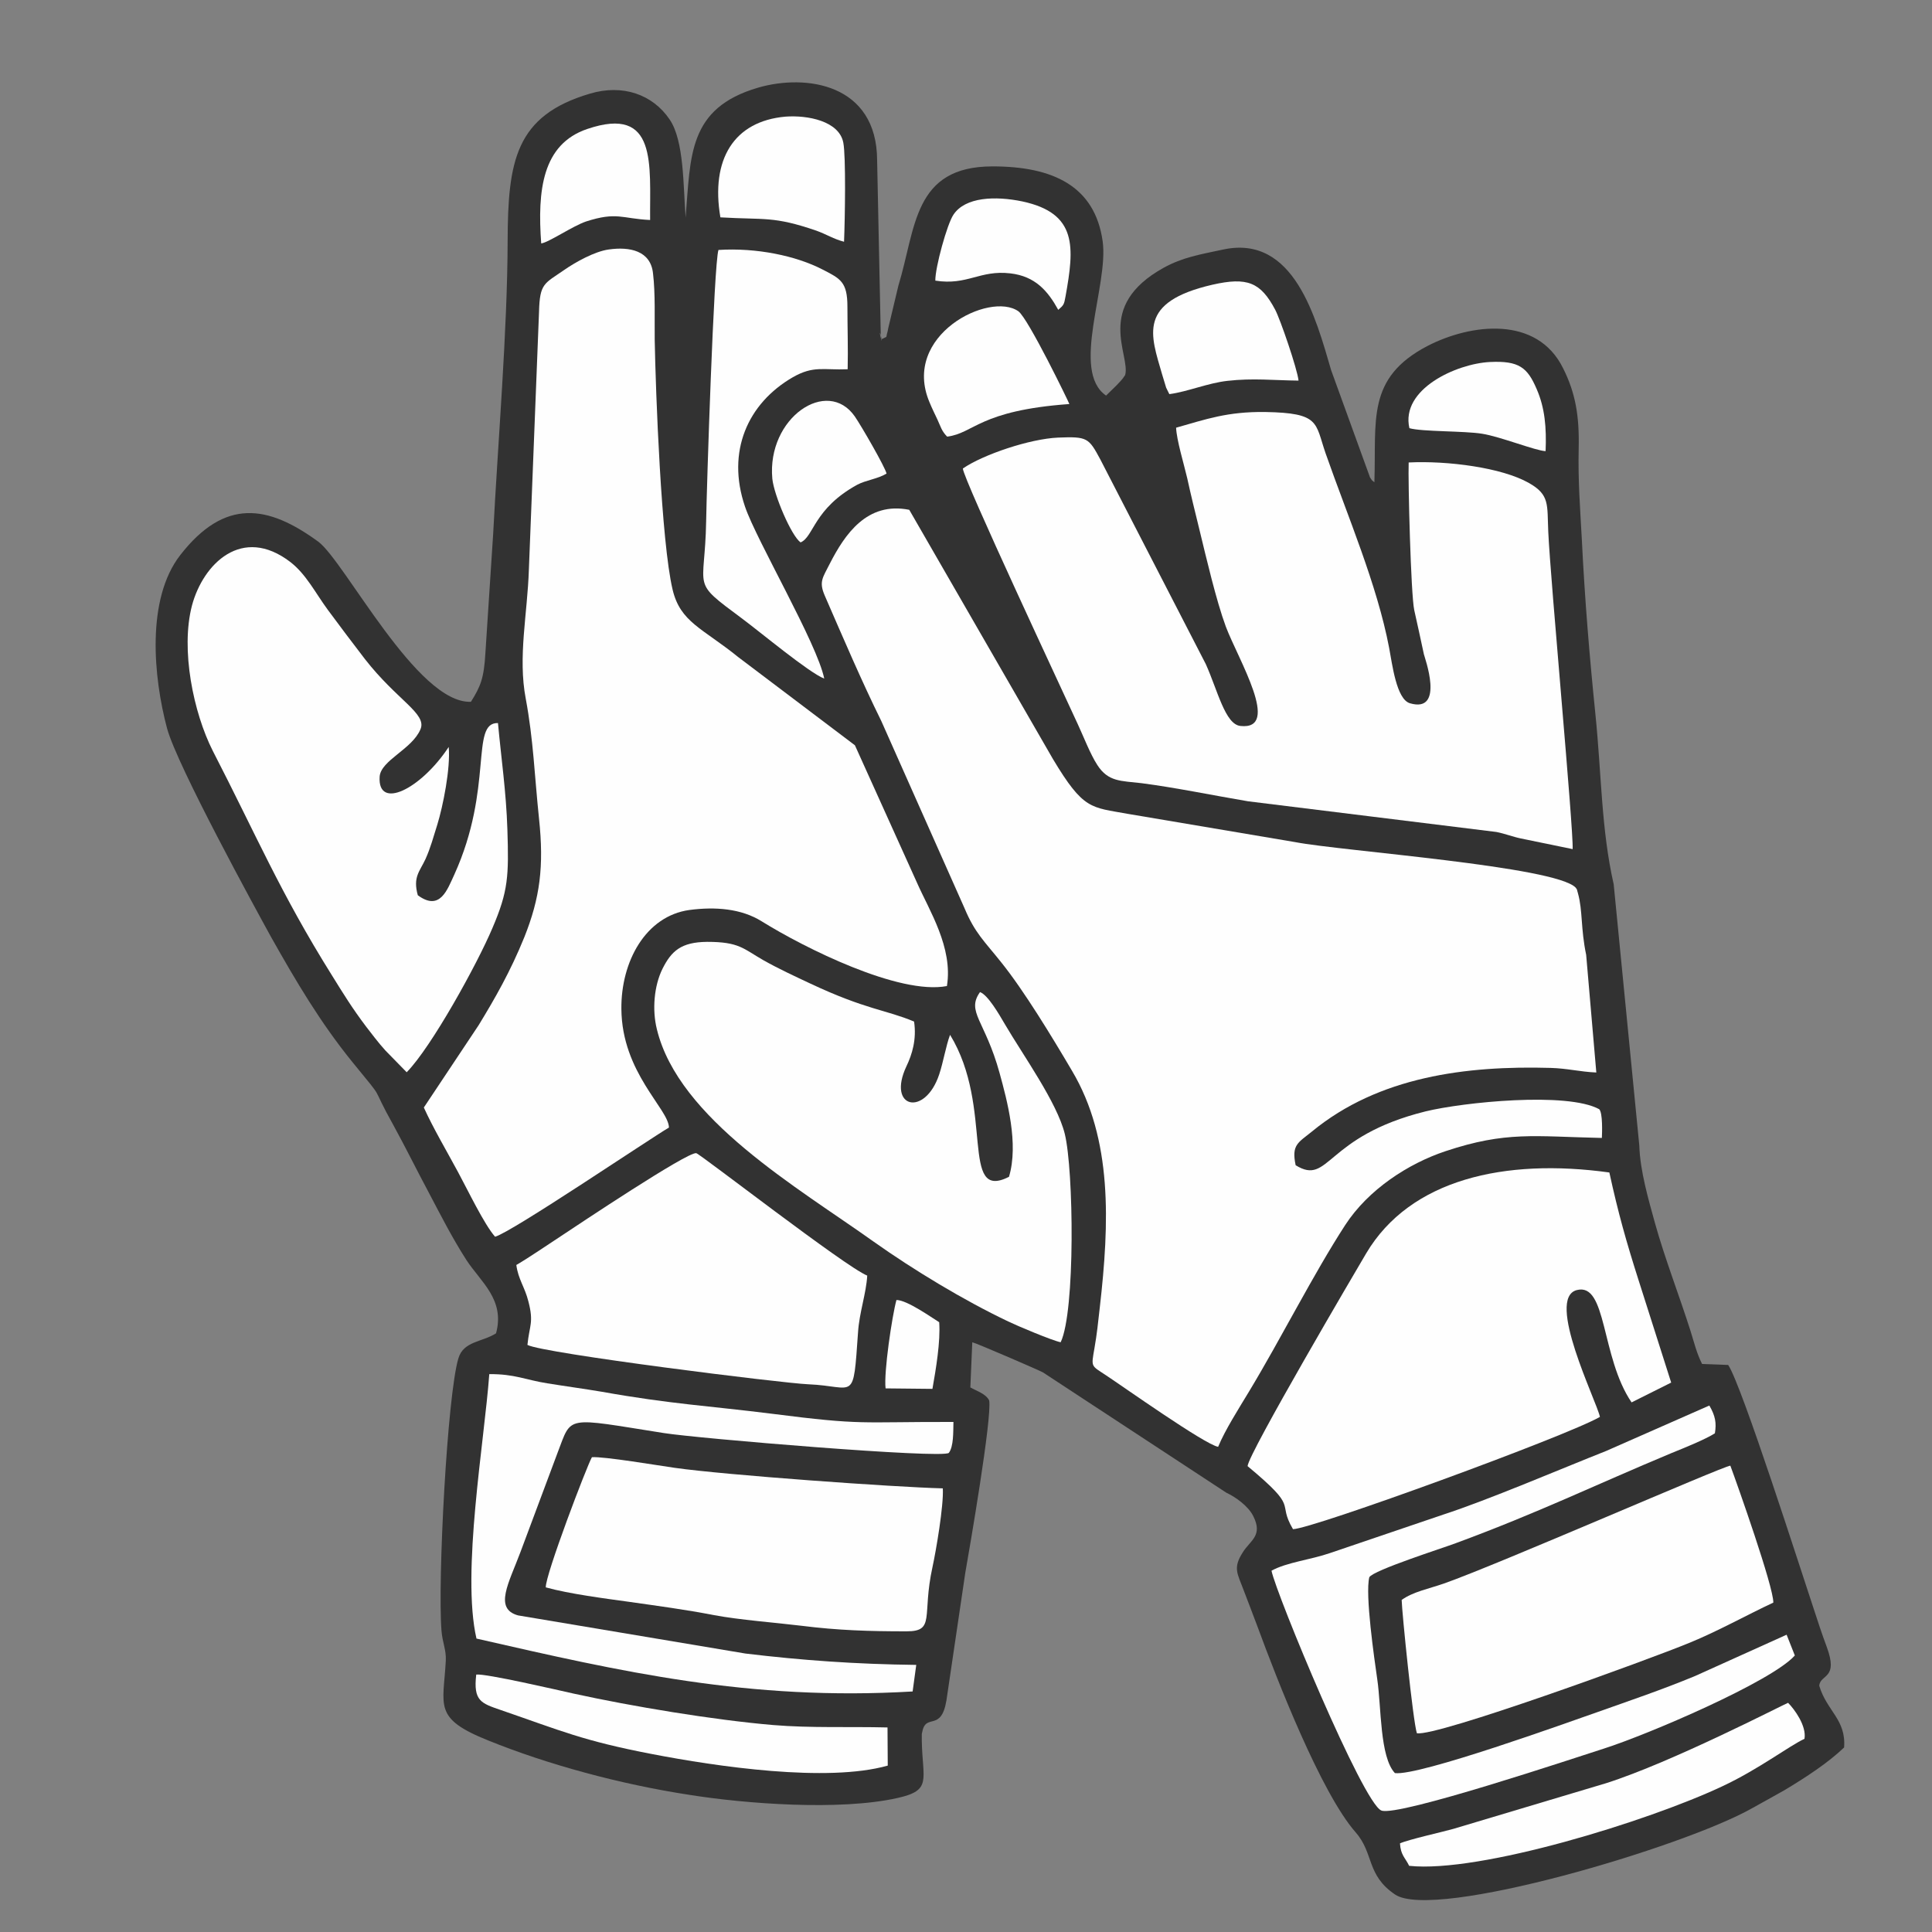<?xml version="1.0" encoding="UTF-8"?>
<!DOCTYPE svg PUBLIC "-//W3C//DTD SVG 1.1//EN" "http://www.w3.org/Graphics/SVG/1.1/DTD/svg11.dtd">
<!-- Creator: CorelDRAW 2017 -->
<svg xmlns="http://www.w3.org/2000/svg" xml:space="preserve" width="80px" height="80px" version="1.1" style="shape-rendering:geometricPrecision; text-rendering:geometricPrecision; image-rendering:optimizeQuality; fill-rule:evenodd; clip-rule:evenodd"
viewBox="0 0 80 80"
 xmlns:xlink="http://www.w3.org/1999/xlink">
 <rect x="0" y="0" width="80" height="80" fill="#808080" stroke="none"/>
 <defs>
  <style type="text/css">
   <![CDATA[
    .fil0 {fill:#323232}
    .fil1 {fill:#FEFEFE}
   ]]>
  </style>
 </defs>
 <g id="Слой_x0020_1">
  <g id="_1481244835920">
   <path class="fil0" d="M28.39 9.01c-0.1,-1.31 -0.06,-3.18 -0.66,-4.06 -0.7,-1.04 -1.95,-1.48 -3.31,-1.07 -3.08,0.91 -3.39,2.79 -3.4,6.11 -0.01,3.71 -0.4,8.28 -0.6,12.13l-0.32 4.91c-0.06,1.06 -0.2,1.39 -0.6,2.03 -2.23,0.09 -5.22,-5.81 -6.32,-6.63 -2.08,-1.52 -3.87,-1.82 -5.72,0.56 -1.41,1.82 -1.11,5.05 -0.54,7.18 0.43,1.56 3.66,7.46 4.31,8.64 1.02,1.81 2.03,3.53 3.38,5.19 1.44,1.76 0.65,0.75 1.69,2.61 0.5,0.91 0.96,1.85 1.48,2.82 0.48,0.91 0.94,1.82 1.53,2.74 0.59,0.91 1.61,1.64 1.23,3.04 -0.58,0.37 -1.35,0.32 -1.56,1.04 -0.46,1.53 -0.86,9.18 -0.7,11.26 0.04,0.52 0.2,0.79 0.18,1.25 -0.1,1.89 -0.54,2.39 1.76,3.31 2.47,1 5.46,1.81 8.32,2.25 2.32,0.37 6.23,0.67 8.63,0.13 1.43,-0.32 1.03,-0.74 1,-2.35 0,-0.07 0,-0.25 0,-0.3 0.01,-0.04 0.01,-0.06 0.02,-0.09 0.15,-0.79 0.78,0.02 1,-1.3l0.78 -5.28c0.18,-1.02 1.11,-6.41 0.99,-7.14 -0.14,-0.28 -0.52,-0.39 -0.78,-0.54l0.08 -1.87c0.16,0.03 2.84,1.19 2.93,1.25l7.59 4.98c0.39,0.18 0.91,0.56 1.11,0.96 0.42,0.82 -0.12,1.01 -0.43,1.51 -0.42,0.66 -0.22,0.87 0.05,1.6 0.19,0.51 0.38,0.98 0.57,1.5 0.78,2.12 2.61,6.85 4.06,8.5 0.76,0.87 0.43,1.76 1.63,2.57 1.63,1.09 11.95,-1.97 14.77,-3.57 0.41,-0.23 0.91,-0.5 1.33,-0.74 0.92,-0.55 1.83,-1.15 2.49,-1.78 0.09,-1.16 -0.72,-1.51 -1.03,-2.56 0.05,-0.49 0.81,-0.26 0.31,-1.61 -0.21,-0.56 -0.37,-1.06 -0.58,-1.7 -0.46,-1.37 -2.94,-9.15 -3.5,-9.97l-1.08 -0.04c-0.23,-0.46 -0.32,-0.86 -0.48,-1.37 -0.46,-1.45 -1.06,-2.99 -1.47,-4.46 -0.27,-0.98 -0.62,-2.17 -0.65,-3.22l-1.06 -10.81c-0.52,-2.3 -0.5,-4.53 -0.76,-7.07 -0.24,-2.35 -0.44,-4.75 -0.56,-7.22 -0.07,-1.28 -0.16,-2.41 -0.13,-3.77 0.03,-1.33 -0.13,-2.29 -0.65,-3.32 -1.08,-2.18 -3.81,-1.84 -5.6,-0.92 -2.56,1.33 -2.12,3.09 -2.21,5.65 -0.17,-0.15 -0.03,0.01 -0.18,-0.2l-1.61 -4.44c-0.63,-2.15 -1.53,-5.62 -4.46,-5 -0.98,0.21 -1.68,0.32 -2.48,0.76 -2.88,1.6 -1.36,3.61 -1.59,4.44 -0.15,0.23 -0.18,0.23 -0.36,0.43l-0.43 0.42c-1.48,-1.02 0.11,-4.55 -0.14,-6.38 -0.32,-2.31 -2.08,-3.11 -4.56,-3.11 -3.29,0 -3.17,2.55 -3.9,4.94l-0.42 1.76c-0.01,0.07 -0.04,0.2 -0.06,0.26 0,0.04 -0.01,0.06 -0.02,0.1l-0.18 0.09c-0.24,-0.82 0.1,0.63 -0.05,-0.19l-0.15 -7.21c-0.01,-3.17 -2.94,-3.59 -4.93,-3.01 -2.91,0.85 -2.79,2.83 -3,5.38z"/>
   <path class="fil1" d="M50.44 59.91c0.29,-0.7 0.84,-1.56 1.28,-2.29 1.34,-2.22 2.65,-4.84 3.98,-6.89 0.96,-1.48 2.62,-2.55 4.15,-3.06 2.52,-0.84 3.68,-0.61 6.48,-0.55 0.01,-0.2 0.04,-1.04 -0.11,-1.19 -1.33,-0.73 -5.63,-0.29 -7.19,0.09 -4.19,1.04 -3.97,3.1 -5.38,2.23 -0.18,-0.85 0.1,-0.93 0.68,-1.4 2.76,-2.27 6.38,-2.73 9.88,-2.63 0.7,0.02 1.2,0.16 1.89,0.19l-0.42 -4.87c-0.23,-1.1 -0.14,-1.83 -0.34,-2.55 -0.07,-0.22 0,-0.09 -0.09,-0.23 -0.81,-0.89 -9.71,-1.52 -11.62,-1.89l-6.93 -1.17c-1.53,-0.28 -1.83,-0.15 -3.1,-2.27l-5.95 -10.32c-1.75,-0.35 -2.67,1.02 -3.29,2.23 -0.29,0.58 -0.46,0.74 -0.21,1.32 0.77,1.77 1.53,3.55 2.34,5.19l3.45 7.76c0.43,1.03 0.82,1.36 1.52,2.24 0.94,1.17 2.1,3.08 2.93,4.49 1.68,2.83 1.55,6.3 1.15,9.8 -0.07,0.63 -0.12,1.11 -0.22,1.68 -0.14,0.81 -0.15,0.71 0.48,1.13 0.67,0.44 4.08,2.86 4.64,2.96z"/>
   <path class="fil1" d="M17.55 45.86c0.39,0.86 0.93,1.77 1.42,2.68 0.4,0.74 1.08,2.16 1.53,2.67 0.68,-0.18 6.41,-4.06 7.2,-4.52 -0.01,-0.77 -1.95,-2.27 -1.97,-4.91 -0.02,-1.97 1.01,-3.85 2.82,-4.1 1.07,-0.14 2.14,-0.06 2.99,0.47 1.77,1.1 5.69,3.06 7.67,2.68 0.26,-1.6 -0.74,-3.14 -1.24,-4.28l-2.57 -5.69 -4.83 -3.65c-1.48,-1.2 -2.4,-1.44 -2.72,-2.8 -0.47,-1.98 -0.7,-8.15 -0.74,-10.34 -0.01,-0.9 0.03,-1.91 -0.07,-2.75 -0.1,-0.95 -0.98,-1.11 -1.83,-0.99 -0.59,0.08 -1.39,0.53 -1.85,0.85 -0.82,0.57 -1.01,0.54 -1.04,1.73l-0.42 10.67c-0.06,1.85 -0.46,3.62 -0.13,5.35 0.32,1.72 0.36,3.16 0.55,4.97 0.21,1.98 0.04,3.28 -0.61,4.91 -0.58,1.43 -1.22,2.54 -1.89,3.64l-2.27 3.41z"/>
   <path class="fil1" d="M48.7 17.71c0.02,0.51 0.32,1.49 0.46,2.09 0.15,0.69 0.34,1.46 0.51,2.15 0.27,1.11 0.69,2.92 1.09,4 0.51,1.35 2.31,4.3 0.6,4.11 -0.63,-0.07 -0.94,-1.47 -1.43,-2.56l-4.37 -8.48c-0.48,-0.89 -0.53,-0.95 -1.75,-0.9 -1.16,0.05 -3.1,0.7 -3.94,1.28 0,0.4 4.25,9.47 4.76,10.59 0.22,0.47 0.52,1.25 0.81,1.69 0.45,0.7 0.98,0.65 1.83,0.75 1.39,0.18 2.99,0.51 4.41,0.75l10.28 1.27c0.36,0.07 0.68,0.2 1.02,0.27l2.14 0.44c0.04,-0.82 -0.92,-11.12 -1.01,-13.15 -0.05,-1.11 0.07,-1.52 -0.8,-2.01 -1.12,-0.64 -3.38,-0.93 -4.98,-0.85 -0.03,0.74 0.09,5.46 0.23,6.11 0.14,0.62 0.26,1.18 0.4,1.83 0.02,0.11 0.89,2.46 -0.58,2.03 -0.56,-0.17 -0.73,-1.62 -0.86,-2.3 -0.5,-2.62 -1.72,-5.45 -2.63,-8.05 -0.44,-1.27 -0.22,-1.67 -2.5,-1.71 -1.57,-0.02 -2.45,0.3 -3.69,0.65z"/>
   <path class="fil1" d="M51.66 60.71c2.2,1.83 1.18,1.42 1.88,2.61 0.83,-0.02 11.35,-3.86 12.71,-4.65 -0.14,-0.66 -2.26,-4.91 -0.96,-5.25 1.26,-0.33 0.99,2.77 2.27,4.65l1.64 -0.82 -1.36 -4.27c-0.49,-1.54 -0.83,-2.73 -1.2,-4.43 -4.33,-0.6 -8.25,0.28 -10.07,3.35 -0.35,0.59 -4.89,8.31 -4.91,8.81z"/>
   <path class="fil1" d="M43.92 55.58c0.61,-1.27 0.54,-7.13 0.17,-8.63 -0.32,-1.3 -1.73,-3.26 -2.48,-4.54 -0.24,-0.41 -0.7,-1.21 -1.03,-1.33 -0.58,0.82 0.21,1.17 0.81,3.35 0.31,1.13 0.8,2.93 0.39,4.3 -2.06,1.04 -0.59,-2.86 -2.44,-5.88 -0.17,0.45 -0.28,1.13 -0.45,1.64 -0.59,1.77 -2.17,1.4 -1.36,-0.33 0.24,-0.5 0.43,-1.12 0.32,-1.86 -1.17,-0.49 -1.99,-0.49 -4.29,-1.57 -0.66,-0.31 -1.33,-0.62 -1.95,-0.97 -0.84,-0.48 -1,-0.76 -2.33,-0.76 -1.08,0.01 -1.48,0.38 -1.85,1.12 -0.35,0.71 -0.43,1.7 -0.23,2.5 0.9,3.71 5.83,6.55 8.97,8.79 1.65,1.17 3.73,2.43 5.58,3.31 0.37,0.18 1.82,0.79 2.17,0.86z"/>
   <path class="fil1" d="M16.84 44.4c1.03,-1.05 2.92,-4.48 3.55,-5.97 0.66,-1.54 0.68,-2.16 0.62,-4.08 -0.05,-1.57 -0.26,-2.98 -0.39,-4.41 -1.16,-0.03 -0.17,2.67 -1.81,6.28 -0.29,0.62 -0.59,1.53 -1.51,0.85 -0.21,-0.76 0.08,-0.98 0.32,-1.5 0.21,-0.47 0.32,-0.89 0.49,-1.43 0.23,-0.75 0.55,-2.32 0.47,-3.21 -1.16,1.76 -2.95,2.63 -2.86,1.23 0.05,-0.68 1.34,-1.13 1.69,-1.96 0.28,-0.65 -0.96,-1.19 -2.3,-2.91 -0.59,-0.77 -0.99,-1.3 -1.53,-2.03 -0.53,-0.72 -0.9,-1.48 -1.56,-1.99 -2,-1.53 -3.61,0.08 -4.07,1.8 -0.48,1.83 0.06,4.44 0.86,6.02 1.78,3.45 2.79,5.87 4.93,9.29 0.49,0.79 0.84,1.36 1.42,2.13 0.22,0.28 0.49,0.65 0.8,0.99l0.88 0.9z"/>
   <path class="fil1" d="M21.38 52.38c0.08,0.6 0.35,0.91 0.5,1.51 0.23,0.88 0.04,0.99 -0.04,1.8 0.65,0.35 10.59,1.59 11.63,1.63 1.96,0.08 1.85,0.81 2.06,-2.16 0.05,-0.8 0.34,-1.61 0.38,-2.34 -0.9,-0.36 -6.92,-5.04 -7.08,-5.07 -0.37,-0.06 -4.93,2.99 -5.61,3.44 -0.54,0.35 -1.29,0.87 -1.84,1.19z"/>
   <path class="fil1" d="M58.04 66.25c0.01,0.5 0.47,5.04 0.63,5.52 0.81,0.15 9.63,-3.06 11.3,-3.75 1.15,-0.47 2.37,-1.15 3.46,-1.66 0.01,-0.65 -1.49,-4.89 -1.78,-5.67 -0.31,0.02 -9.61,4.09 -11.86,4.88 -0.63,0.22 -1.28,0.34 -1.75,0.68z"/>
   <path class="fil1" d="M22.6 65.73c0.97,0.27 2.45,0.46 3.46,0.6 1.19,0.17 2.33,0.32 3.51,0.55 1.07,0.2 2.56,0.31 3.62,0.44 1.51,0.19 2.8,0.23 4.35,0.23 1.2,0 0.63,-0.64 1.07,-2.65 0.15,-0.69 0.47,-2.55 0.43,-3.27 -2,-0.05 -8.99,-0.55 -11.1,-0.85 -0.64,-0.09 -2.95,-0.48 -3.43,-0.44 -0.2,0.34 -1.94,4.9 -1.91,5.39z"/>
   <path class="fil1" d="M19.73 67.85c6,1.37 11.29,2.59 18.06,2.19l0.15 -1.1c-2.51,-0.03 -4.74,-0.19 -7.07,-0.47l-9.42 -1.58c-1.01,-0.28 -0.38,-1.34 0.1,-2.62l1.54 -4.12c0.6,-1.56 0.27,-1.46 4.4,-0.81 1.37,0.22 11.55,1.07 11.8,0.82 0.2,-0.27 0.18,-0.86 0.19,-1.28 -3.94,-0.01 -3.69,0.15 -7.52,-0.34 -2.54,-0.32 -4.19,-0.4 -7.04,-0.91 -0.71,-0.12 -1.52,-0.23 -2.26,-0.35 -0.89,-0.14 -1.35,-0.39 -2.4,-0.38 -0.2,2.76 -1.16,8.23 -0.53,10.95z"/>
   <path class="fil1" d="M52.65 65.04c0.2,0.98 3.79,9.64 4.55,9.93 0.69,0.27 8.1,-2.21 9.2,-2.56 1.85,-0.59 6.96,-2.78 7.92,-3.86l-0.34 -0.86 -3.79 1.71c-1.35,0.56 -2.68,1.01 -4.06,1.5 -1.15,0.4 -7.37,2.65 -8.37,2.52 -0.63,-0.67 -0.56,-2.74 -0.73,-3.88 -0.12,-0.84 -0.51,-3.51 -0.33,-4.23 0.16,-0.29 3.08,-1.22 3.58,-1.41 3.44,-1.27 5.72,-2.39 8.93,-3.73 0.52,-0.21 1.41,-0.57 1.8,-0.82 0.07,-0.43 0.02,-0.72 -0.23,-1.15l-4.27 1.88c-1.8,0.71 -4.88,2.03 -6.76,2.64l-4.68 1.59c-0.81,0.28 -1.79,0.38 -2.42,0.73z"/>
   <path class="fil1" d="M34.13 28.1c-0.29,-1.45 -2.81,-5.73 -3.28,-7.12 -0.78,-2.28 0.11,-4.28 1.98,-5.36 0.86,-0.49 1.26,-0.29 2.27,-0.33 0.02,-0.86 -0.01,-1.73 -0.01,-2.59 0,-1.03 -0.29,-1.16 -1.03,-1.54 -1.1,-0.57 -2.74,-0.91 -4.31,-0.81 -0.19,0.56 -0.49,9.9 -0.51,11.24 -0.05,2.9 -0.67,2.42 1.47,4.01 0.77,0.57 2.78,2.25 3.42,2.5z"/>
   <path class="fil1" d="M57.97 76.33c0.03,0.49 0.21,0.58 0.38,0.93 2.92,0.31 9.9,-1.85 12.96,-3.29 1.5,-0.7 2.75,-1.66 3.41,-1.97 0.09,-0.54 -0.42,-1.23 -0.68,-1.49 -0.17,0.06 -4.8,2.46 -7.54,3.33l-6.32 1.89c-0.42,0.12 -1.86,0.44 -2.21,0.6z"/>
   <path class="fil1" d="M36.76 73.11l-0.01 -1.58c-1.63,-0.04 -3.17,0.03 -4.74,-0.1 -2.46,-0.21 -5.83,-0.77 -8.25,-1.3 -0.67,-0.15 -3.65,-0.84 -4.04,-0.79 -0.13,1.1 0.21,1.19 1.02,1.47 2.5,0.86 3.39,1.27 6.25,1.82 2.69,0.52 7.26,1.19 9.77,0.48z"/>
   <path class="fil1" d="M29.83 9c1.85,0.11 2.19,-0.06 3.97,0.55 0.42,0.15 0.72,0.35 1.15,0.46 0.04,-0.96 0.08,-3.54 -0.03,-4.1 -0.17,-0.9 -1.48,-1.15 -2.4,-1.08 -2.13,0.19 -3.1,1.77 -2.69,4.17z"/>
   <path class="fil1" d="M39.22 18.08c1.12,-0.14 1.32,-1.08 5.06,-1.35 -0.01,-0.05 -1.7,-3.54 -2.11,-3.84 -1.19,-0.84 -4.86,0.99 -3.68,3.77 0.11,0.27 0.22,0.48 0.33,0.72 0.13,0.28 0.17,0.47 0.4,0.7z"/>
   <path class="fil1" d="M48.42 16.32c0.76,-0.1 1.59,-0.46 2.41,-0.55 1.05,-0.12 1.92,-0.02 2.94,-0.01 -0.05,-0.48 -0.76,-2.55 -0.97,-2.94 -0.6,-1.13 -1.15,-1.36 -2.6,-1.03 -3.12,0.72 -2.55,2.08 -2.08,3.71l0.17 0.56c0.02,0.03 0.03,0.06 0.04,0.08l0.09 0.18z"/>
   <path class="fil1" d="M38.73 11.62c1.33,0.21 1.84,-0.45 3.11,-0.3 1.03,0.12 1.55,0.73 1.98,1.51 0.23,-0.2 0.24,-0.22 0.3,-0.55 0.37,-2.05 0.5,-3.45 -1.79,-3.94 -1.11,-0.23 -2.36,-0.19 -2.85,0.55 -0.26,0.38 -0.76,2.19 -0.75,2.73z"/>
   <path class="fil1" d="M22.41 10.08c0.31,-0.04 1.3,-0.72 1.86,-0.91 1.28,-0.41 1.46,-0.12 2.65,-0.06 -0.02,-2.28 0.32,-4.76 -2.6,-3.77 -1.87,0.63 -2.07,2.55 -1.91,4.74z"/>
   <path class="fil1" d="M33.15 22.46c0.55,-0.23 0.54,-1.4 2.35,-2.39 0.36,-0.19 0.85,-0.24 1.21,-0.46 -0.06,-0.27 -1.03,-1.95 -1.31,-2.36 -1.14,-1.65 -3.65,0.05 -3.42,2.57 0.07,0.69 0.79,2.37 1.17,2.64z"/>
   <path class="fil1" d="M58.36 17.73c0.52,0.15 2.27,0.11 3.01,0.23 0.76,0.12 2.23,0.71 2.63,0.72 0.04,-0.98 -0.03,-1.79 -0.37,-2.57 -0.38,-0.89 -0.73,-1.18 -1.94,-1.12 -1.38,0.07 -3.7,1.12 -3.33,2.74z"/>
   <path class="fil1" d="M36.67 57.49l1.94 0.02c0.14,-0.79 0.34,-1.97 0.28,-2.76 -0.31,-0.19 -1.33,-0.92 -1.77,-0.92 -0.18,0.65 -0.53,3 -0.45,3.66z"/>
  </g>
 </g>
</svg>
